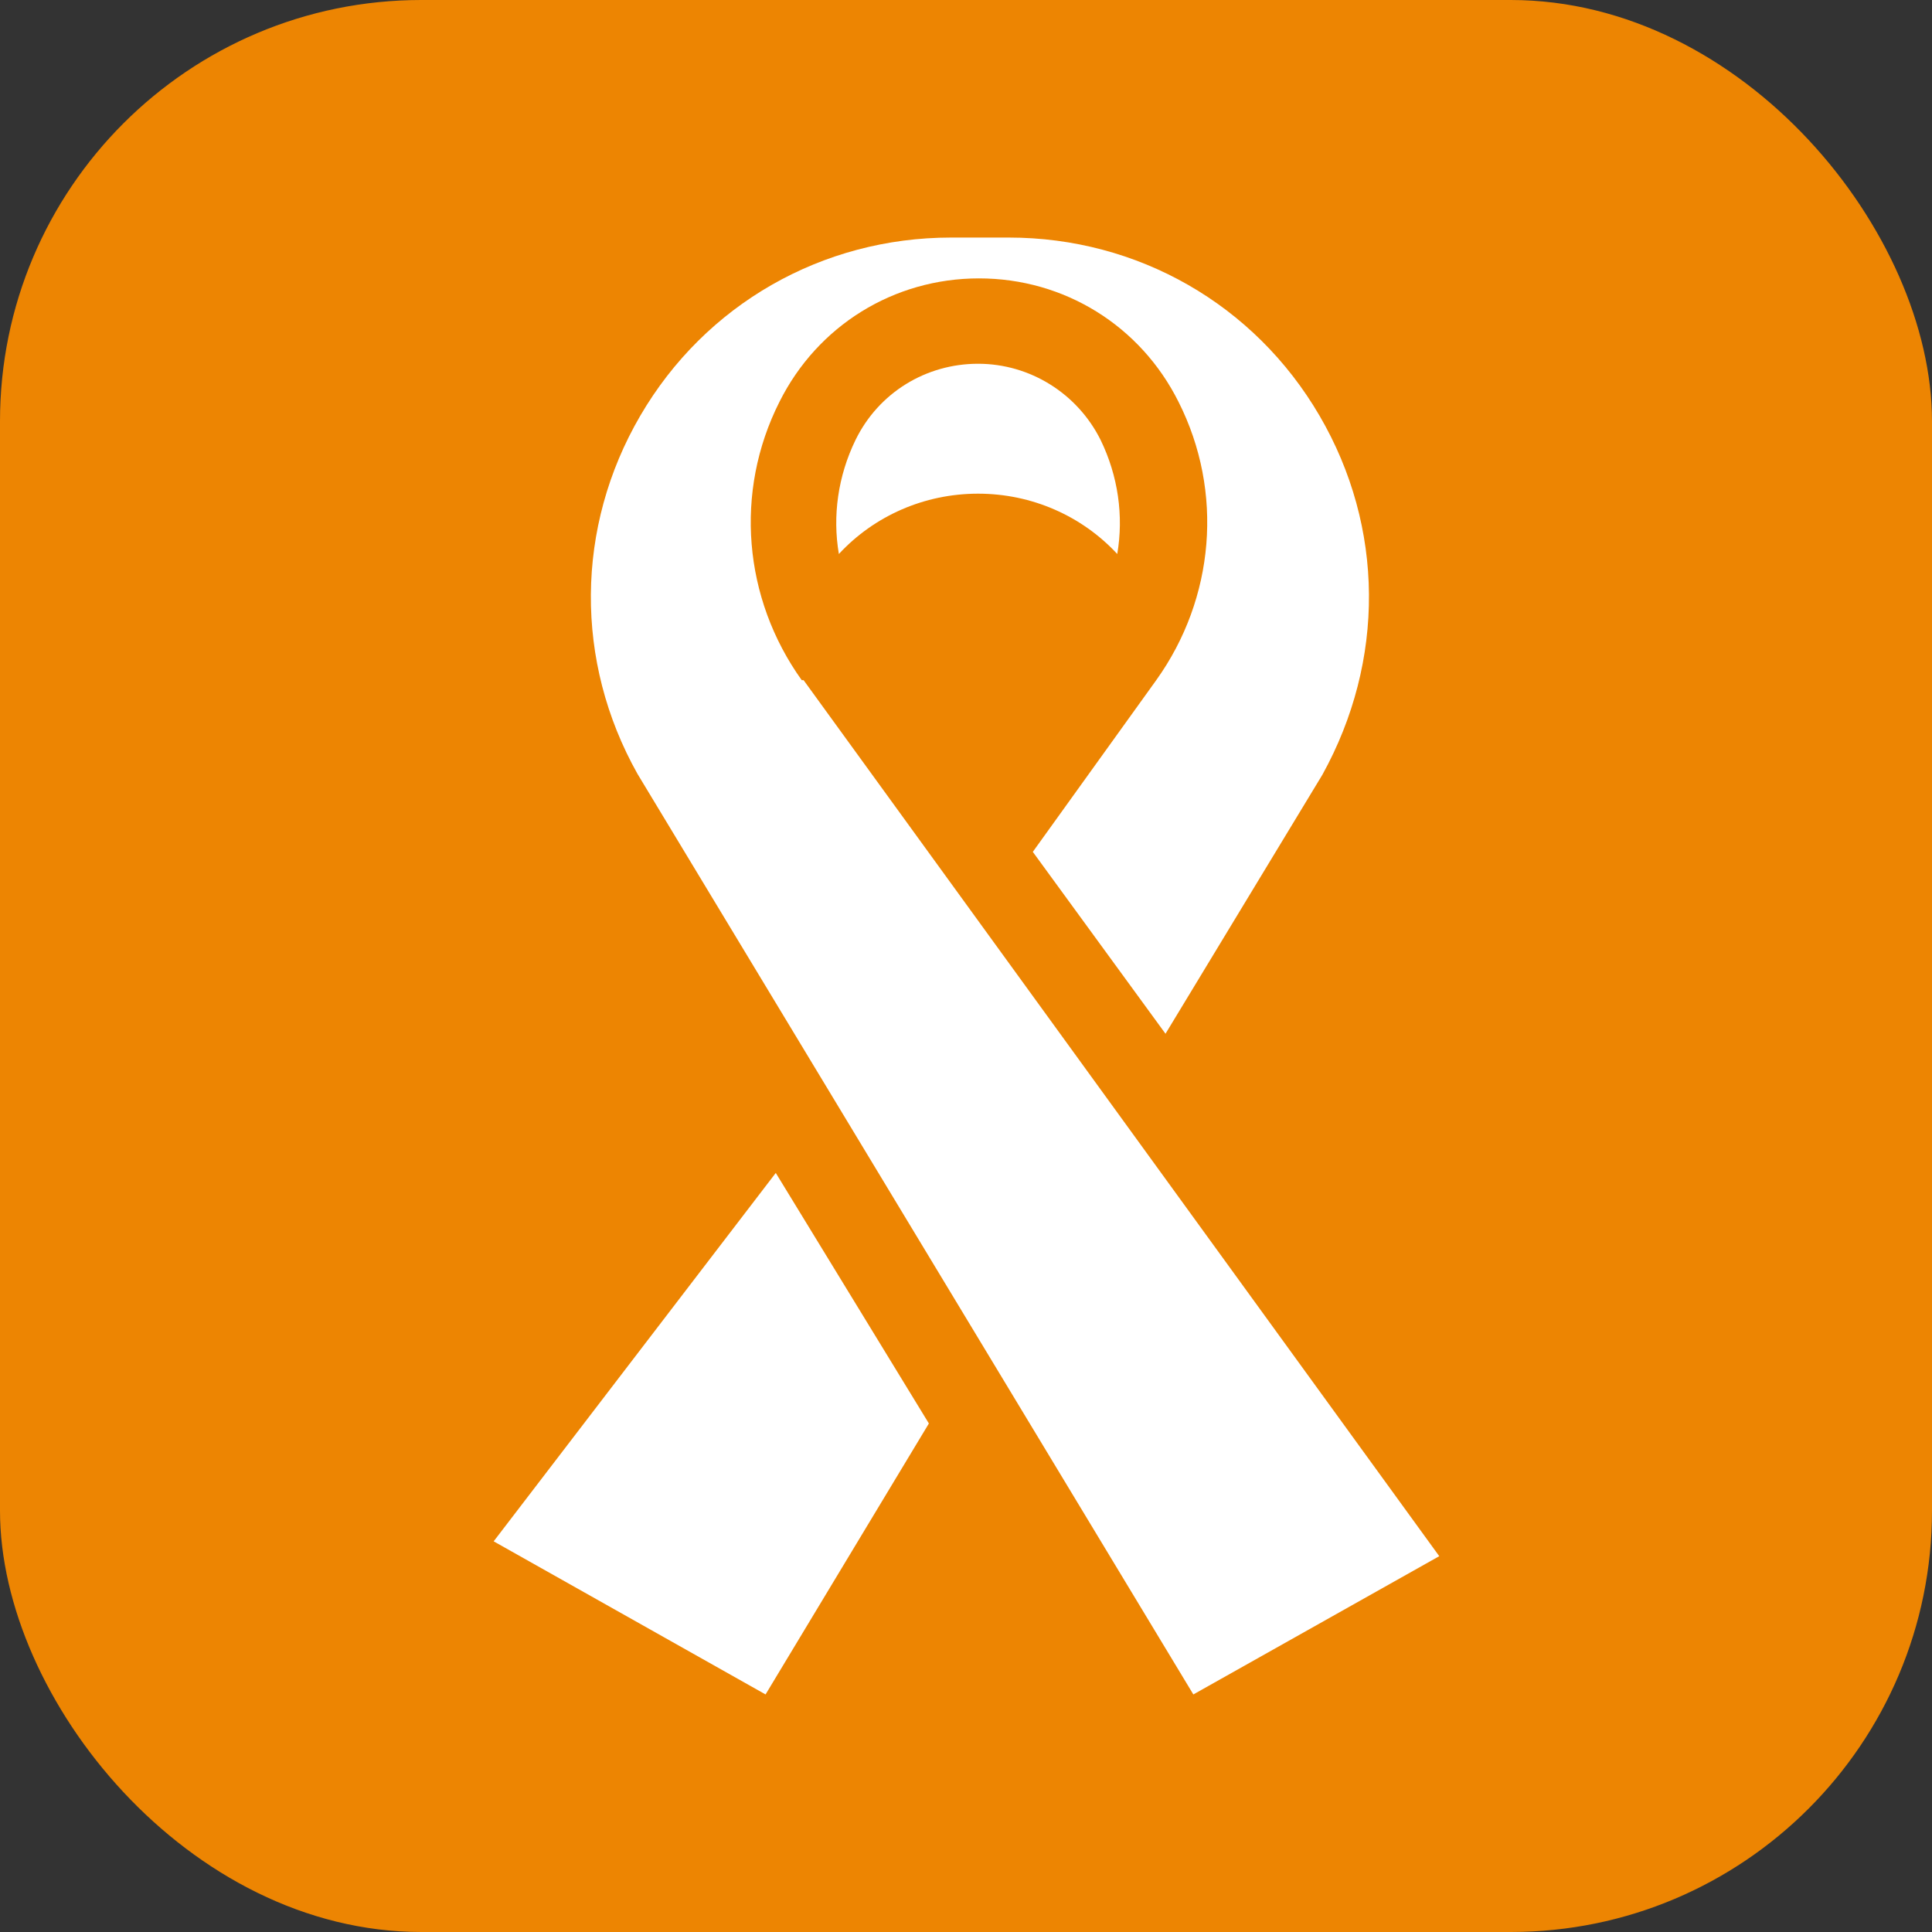 <svg xmlns="http://www.w3.org/2000/svg" id="uuid-b8653a54-9fd0-41d4-a1f0-d594909f74f3" viewBox="0 0 20.82 20.82"><rect x="0" y="0" width="20.82" height="20.82" fill="#333333" stroke="none"/><defs><style>.uuid-797d3946-c653-47f6-b386-ac1b21dd0b3a{fill:#fff;}.uuid-ef3bbed0-80c7-4378-822e-fd7235953eae{fill:#ed8502;}</style></defs><g id="uuid-26f5824e-e413-4be1-89b6-25fcff95a3f4"><g id="uuid-89bc3484-b98c-4713-90f3-23303a4ba898"><g id="uuid-111798a4-4b38-46cc-bbb4-bb7f57ab10cf"><g id="uuid-d4338051-d271-4a3e-8d6a-fa9933db525a"><g id="uuid-cf05c0da-7fd3-44c9-91b9-36424457ff05"><rect class="uuid-ef3bbed0-80c7-4378-822e-fd7235953eae" x="0" width="20.82" height="20.82" rx="4.54" ry="4.54"></rect><path class="uuid-797d3946-c653-47f6-b386-ac1b21dd0b3a" d="M8.64,7.33c-.63-.88-.73-2.03-.24-3,.41-.82,1.23-1.33,2.15-1.33s1.74.51,2.15,1.33c.49.97.39,2.12-.24,3l-1.33,1.85,1.43,1.96,1.69-2.79h0c.68-1.23.67-2.67-.03-3.87s-1.96-1.92-3.35-1.92h-.31s0,0,0,0h-.31c-1.39,0-2.65.72-3.35,1.92-.7,1.2-.71,2.65-.03,3.86l5.99,9.92,2.65-1.49-6.85-9.44Z"></path><path class="uuid-797d3946-c653-47f6-b386-ac1b21dd0b3a" d="M10.54,5.32c.58,0,1.12.24,1.5.65.07-.41.01-.84-.18-1.23-.25-.5-.76-.82-1.32-.82s-1.07.31-1.32.82c-.19.39-.25.82-.18,1.23.38-.41.92-.65,1.5-.65Z"></path><path class="uuid-797d3946-c653-47f6-b386-ac1b21dd0b3a" d="M8.36,12.64l-3.04,3.97,2.93,1.65,1.76-2.92-1.65-2.7Z"></path></g></g></g></g></g></svg>